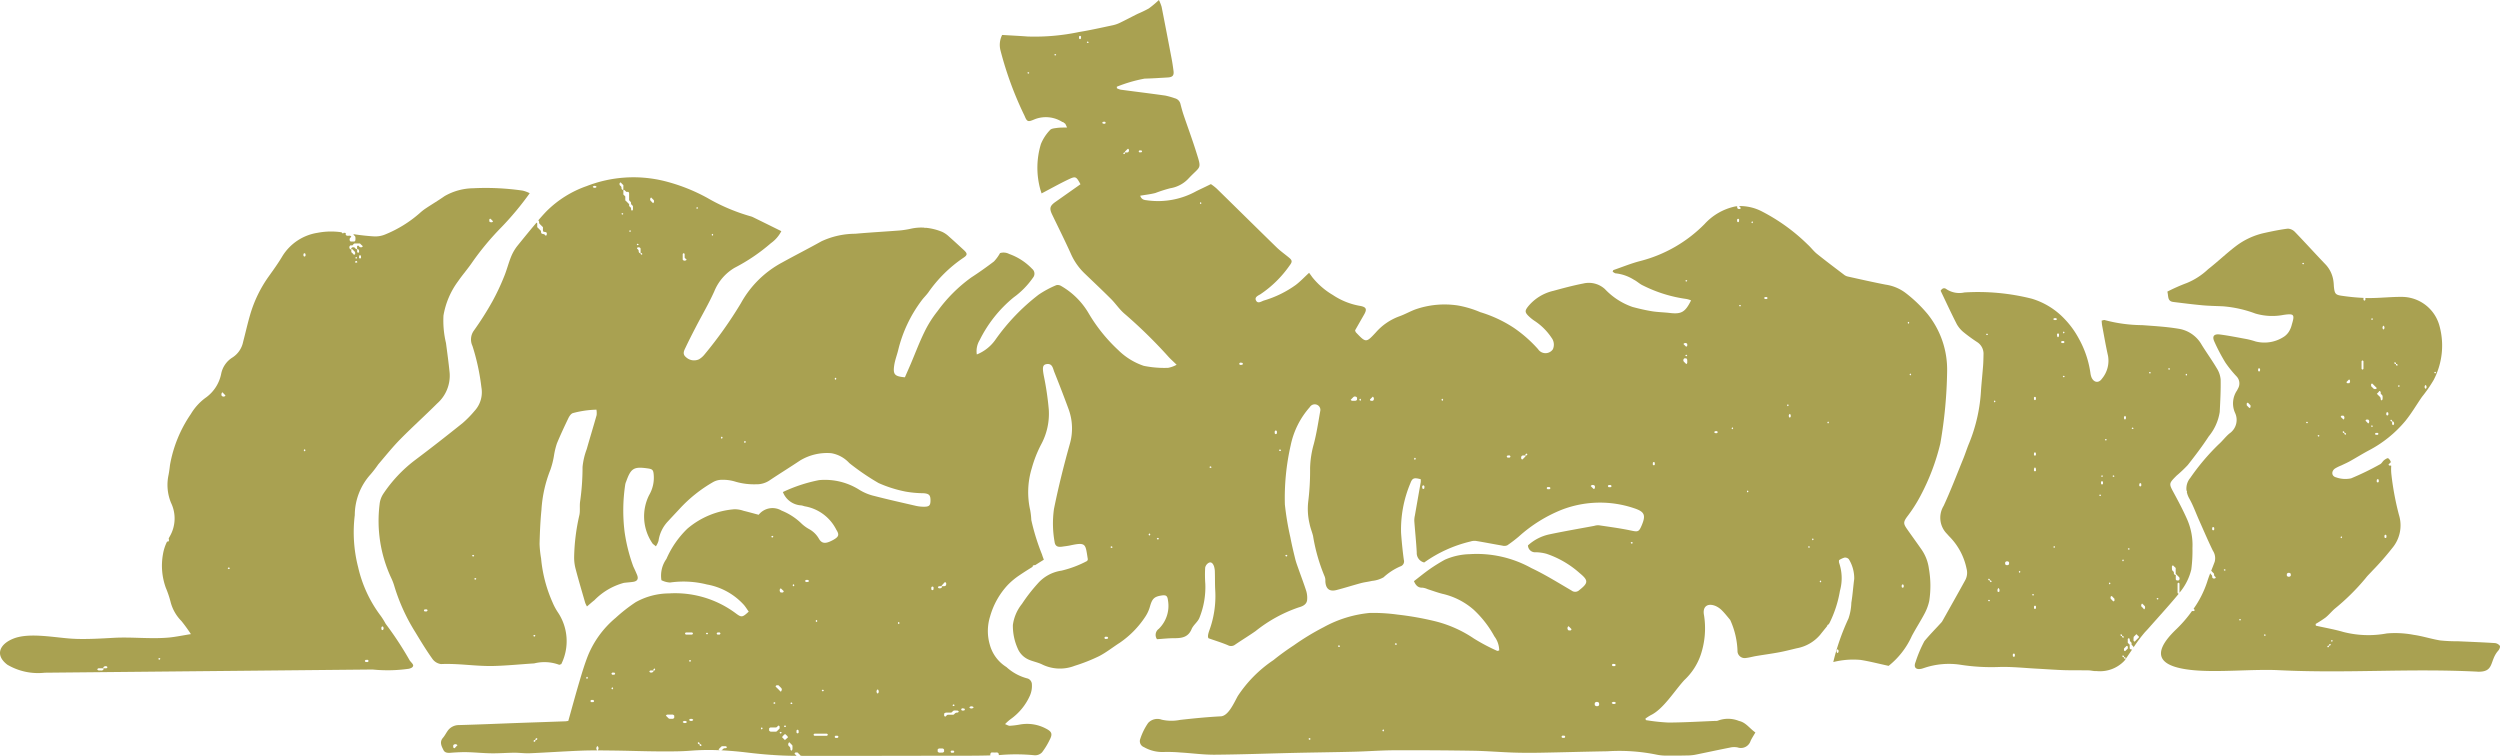 <svg xmlns="http://www.w3.org/2000/svg" width="173.574" height="52.489" viewBox="0 0 173.574 52.489"><g id="Group_182" data-name="Group 182" transform="translate(-966.714 -849.74)"><path id="Path_449" data-name="Path 449" d="M5.616,89.823C4.381,89.786,2.5,89.345,1.33,89.8c-.955.373-1.338,1.13-.439,1.818a4.2,4.2,0,0,0,2.6.556l1-.01,12.433-.121,6.217-.061,3.109-.03a10.436,10.436,0,0,0,2.525-.053c.108-.03.259-.074.291-.2s-.206-.291-.268-.429a23.4,23.4,0,0,0-1.639-2.491,4.768,4.768,0,0,0-.339-.547,8.858,8.858,0,0,1-1.571-3.378,9.75,9.75,0,0,1-.235-3.623,4.241,4.241,0,0,1,1.108-2.84,8.255,8.255,0,0,0,.521-.68c.5-.584.979-1.186,1.516-1.733.839-.853,1.732-1.653,2.578-2.5a2.567,2.567,0,0,0,.864-2.116c-.068-.694-.163-1.384-.254-2.075a6.7,6.7,0,0,1-.175-1.909,5.557,5.557,0,0,1,1.022-2.393c.315-.456.685-.874.994-1.333a19.177,19.177,0,0,1,1.986-2.385,20.709,20.709,0,0,0,1.986-2.384,2.209,2.209,0,0,0-.494-.182,17.825,17.825,0,0,0-3.425-.163,4.1,4.1,0,0,0-1.991.546c-.426.3-.871.561-1.3.847a3.476,3.476,0,0,0-.421.33,8.446,8.446,0,0,1-2.359,1.467,1.8,1.8,0,0,1-.785.154c-.487-.027-.975-.083-1.458-.155h0a.09.09,0,0,0,.019.058c.04.049.106.08.111.152a1.109,1.109,0,0,1,0,.2.124.124,0,0,1-.075.1c-.065,0-.132,0-.2,0a.1.1,0,0,1-.109-.055.21.21,0,0,1-.013-.126A.144.144,0,0,1,24.681,62c.03-.033.062-.062.093-.093a.223.223,0,0,0-.035-.046.151.151,0,0,0-.121-.028.981.981,0,0,1-.132,0,.136.136,0,0,1-.1-.068v-.12l-.133-.019v0a.252.252,0,0,1-.044.044c-.01.007-.028,0-.044,0l-.072-.075a4.917,4.917,0,0,0-1.652.035A3.5,3.5,0,0,0,20,63.235c-.29.491-.626.957-.958,1.421a8.831,8.831,0,0,0-1.3,2.689c-.179.615-.318,1.242-.481,1.862a1.677,1.677,0,0,1-.737,1.08,1.726,1.726,0,0,0-.79,1.157,2.676,2.676,0,0,1-1.02,1.6,3.792,3.792,0,0,0-1.078,1.165,9.007,9.007,0,0,0-1.452,3.546c-.027.231-.056.461-.1.689a3.27,3.27,0,0,0,.176,1.943,2.489,2.489,0,0,1-.09,2.323c-.028.049-.055.1-.081.152a.087.087,0,0,1,.015.086.094.094,0,0,1-.046.121.066.066,0,0,1-.05,0c-.009,0-.01-.012-.018-.016a3.1,3.1,0,0,0-.294.9,4.5,4.5,0,0,0,.2,2.328,6.964,6.964,0,0,1,.34,1.018,2.9,2.9,0,0,0,.741,1.285,10.968,10.968,0,0,1,.66.91c-.6.095-1.084.2-1.577.243-1.267.106-2.535-.056-3.805.016-.874.049-1.753.1-2.628.072m1.945,2.116a.163.163,0,0,1-.173.078c-.046,0-.092,0-.138,0A.16.16,0,0,1,7.185,92a.245.245,0,0,1-.049-.047.117.117,0,0,1,.08-.086h.207c.167,0,.173,0,.138.07m.206-.07a.21.21,0,0,1-.068,0c-.163,0-.164,0-.135-.067a.144.144,0,0,1,.044-.05.207.207,0,0,1,.186-.016l.049.049a.112.112,0,0,1-.077.084m19.151-2.9c.013-.007.033,0,.049,0a.175.175,0,0,1,0,.243.07.07,0,0,1-.049,0,.09.09,0,0,1-.05-.12.1.1,0,0,1,.047-.121m-1.139,2.315a.189.189,0,0,1,.071,0,.088.088,0,0,1,.118.05.062.062,0,0,1,0,.049.1.1,0,0,1-.121.047c-.022,0-.049.006-.07,0a.123.123,0,0,1-.05-.049c-.018-.033,0-.07.055-.095M34.4,60.661a.044.044,0,0,1,.043,0c.047.043.092.089.136.135a.518.518,0,0,1,.035.044.26.26,0,0,1-.046.044c-.067.043-.21,0-.214-.055,0-.043,0-.084,0-.127a.26.26,0,0,1,.046-.044M25.179,63.7h-.133a.084.084,0,0,1,.044-.109.058.058,0,0,1,.044,0,.083.083,0,0,1,.044.109m-.109-.355a.3.3,0,0,1,.043-.044q.067.044.044.089l-.044.044c-.044-.03-.061-.061-.043-.089m.188-.322a.1.1,0,0,1-.077-.068.175.175,0,0,1,0-.062c0-.148,0-.149.062-.123a.115.115,0,0,1,.044.04.187.187,0,0,1,.015.17c-.015.015-.028.03-.043.043m.142.389a.058.058,0,0,1-.044,0,.092.092,0,0,1-.044-.111c.006-.019,0-.044,0-.064a.107.107,0,0,1,.044-.044c.03-.016.062,0,.086.049.009.018,0,.043,0,.064a.083.083,0,0,1-.046.109m-.728-.867a.094.094,0,0,1,.114-.043.1.1,0,0,0,.112-.047c.038-.049.083-.1.16-.084.109,0,.217,0,.324,0a1.793,1.793,0,0,0,.142.139c.05.038.059.062.018.095a.137.137,0,0,1-.12.028.185.185,0,0,1-.058-.016.174.174,0,0,1-.047-.046c-.033-.044-.064-.064-.093-.047a.093.093,0,0,0-.046.112.765.765,0,0,1,0,.13c-.065,0-.065,0-.148-.081-.04-.064-.1-.052-.163-.05a.133.133,0,0,0-.049.027.085.085,0,0,0-.04.105.1.1,0,0,1,.115.046,1.541,1.541,0,0,0,.138.14l.013.061a.121.121,0,0,1-.033.12c-.033.033-.058.021-.095-.027a1.337,1.337,0,0,0-.139-.136v-.2a.083.083,0,0,1-.111-.046.2.2,0,0,1-.021-.056.148.148,0,0,1,.024-.121M21.531,76.805c-.049-.033-.067-.067-.047-.1a.294.294,0,0,1,.047-.049q.073.049.049.1l-.049.049M21.5,63.057a.058.058,0,0,1,.044,0,.082.082,0,0,1,.046.108.088.088,0,0,1-.043.111.146.146,0,0,1-.046,0,.084.084,0,0,1-.044-.109.085.085,0,0,1,.043-.111M16.242,84.874c.03-.019.064,0,.1.049l-.049.049q-.049.024-.1-.049a.314.314,0,0,1,.05-.049m-.488-12.05a.279.279,0,0,1,.021-.062c.033-.065.059-.062.1-.007a1.42,1.42,0,0,0,.148.151c0,.016,0,.033,0,.05a.181.181,0,0,1-.243,0,.179.179,0,0,1-.024-.13m-4.339,18.34c.031-.019.065,0,.1.047l-.049.049q-.049.024-.1-.049a.3.3,0,0,1,.049-.047" transform="translate(966.332 804.272)" fill="#a9a151"></path><path id="Path_450" data-name="Path 450" d="M123.768,91.181c1.256.061.839-.75,1.492-1.473.072-.08.138-.259.1-.321a.5.5,0,0,0-.34-.191c-.856-.055-1.714-.087-2.572-.126a11,11,0,0,1-1.232-.058c-.615-.1-1.216-.3-1.832-.387a6.853,6.853,0,0,0-1.866-.1,7,7,0,0,1-3.023-.1c-.626-.183-1.272-.294-1.909-.436l-.018-.121a7.712,7.712,0,0,0,.694-.448c.22-.177.4-.4.615-.593a15.385,15.385,0,0,0,2.168-2.143c.139-.185.314-.342.469-.516a19.437,19.437,0,0,0,1.377-1.571,2.446,2.446,0,0,0,.46-2.312,19.7,19.7,0,0,1-.526-2.84,3.537,3.537,0,0,1-.007-.561.235.235,0,0,0-.117-.01c-.047-.019-.069-.047-.068-.083l.16-.157a.5.5,0,0,0-.186-.269c-.052-.033-.213.074-.3.145s-.152.211-.256.266a19.272,19.272,0,0,1-2.02.983,1.912,1.912,0,0,1-1.043-.07c-.316-.078-.346-.417-.077-.611a2.874,2.874,0,0,1,.433-.213c.209-.1.421-.194.624-.306.42-.235.83-.491,1.254-.719a8.323,8.323,0,0,0,2.576-2.065c.426-.522.768-1.114,1.152-1.67a9.4,9.4,0,0,0,.819-1.185,5.147,5.147,0,0,0,.411-3.7,2.717,2.717,0,0,0-2.564-2.06c-.8-.012-1.608.089-2.412.081l-.179-.006v.127c-.025.047-.056.067-.086.053a.344.344,0,0,1-.047-.046v-.139a15.149,15.149,0,0,1-1.55-.154c-.4-.059-.451-.164-.5-.581-.013-.124-.012-.251-.03-.374a2.087,2.087,0,0,0-.541-1.2c-.719-.747-1.412-1.519-2.133-2.264a.728.728,0,0,0-.5-.235c-.547.067-1.091.182-1.631.3a5.061,5.061,0,0,0-1.967.908c-.668.507-1.275,1.094-1.937,1.609a4.808,4.808,0,0,1-1.472.955,12.609,12.609,0,0,0-1.356.6c.086.318-.01.664.407.717.671.083,1.343.169,2.017.231.476.044.957.05,1.436.072a8.228,8.228,0,0,1,2.245.5,4.144,4.144,0,0,0,1.967.095c.714-.1.788-.044.572.663a1.654,1.654,0,0,1-.148.4,1.184,1.184,0,0,1-.371.432,2.47,2.47,0,0,1-2,.351,5.263,5.263,0,0,0-.621-.166c-.615-.112-1.23-.237-1.85-.318-.42-.055-.561.123-.392.492a12.928,12.928,0,0,0,.772,1.466,8.046,8.046,0,0,0,.773.954.707.707,0,0,1,.095.846c-.025.047-.047.1-.075.142a1.6,1.6,0,0,0-.13,1.535,1.14,1.14,0,0,1-.383,1.435c-.274.226-.487.525-.756.76a15.5,15.5,0,0,0-1.968,2.329,1.15,1.15,0,0,0-.26.877c.03.025.044.05.03.074l-.012.012a1.6,1.6,0,0,0,.186.487c.26.464.441.973.658,1.463.319.716.626,1.438.969,2.141a.94.94,0,0,1,.126.763c-.077.214-.163.424-.245.636.013,0,.03.012.047.035.038.052.092.089.133.139s.006.121.043.173c.025.033.062.059.089.092.007.009,0,.03,0,.043-.016.016-.033.03-.047.044h-.129a.313.313,0,0,1-.044-.044.089.089,0,0,1-.022-.053.184.184,0,0,0-.065-.167.161.161,0,0,1-.064-.114c-.08.2-.155.407-.219.615a6.993,6.993,0,0,1-.942,1.866c.081.08.084.086.067.115a.087.087,0,0,1-.111.041.086.086,0,0,1-.067,0,8.851,8.851,0,0,1-1.078,1.254c-1.943,1.849-1.074,2.644,1.179,2.856,1.772.166,4.145-.087,5.923,0,4.78.234,8.983-.138,13.763.1m-6.42-9.45c.024-.047.056-.067.086-.05a.1.1,0,0,1,.044.046.181.181,0,0,1,0,.064.085.085,0,0,1-.041.109.062.062,0,0,1-.046,0,.082.082,0,0,1-.046-.108c0-.021-.006-.047,0-.064m-.531-3.857c.022-.047.056-.065.086-.049a.107.107,0,0,1,.044.044.183.183,0,0,1,0,.064.088.088,0,0,1-.043.111.058.058,0,0,1-.044,0,.085.085,0,0,1-.047-.109c.006-.019-.006-.046,0-.064m-2.461,3.918c.044.03.061.061.043.089a.3.3,0,0,1-.043.044q-.067-.044-.044-.089l.044-.044m6.537-11.413.044.044c-.03.046-.061.061-.089.046s-.03-.031-.044-.046q.044-.067.089-.044m-.753,1.01a.142.142,0,0,1,.065-.1c.038,0,.078.1.068.164a.154.154,0,0,1-.068.1.325.325,0,0,1-.044-.046.3.3,0,0,1-.022-.055.459.459,0,0,1,0-.064m-3.657,2.825a.25.25,0,0,1-.043-.046c-.018-.028,0-.058.043-.087l.044.044q.022.044-.044.089m.441.488a.089.089,0,0,1-.111.044c-.021-.006-.044,0-.064,0a.1.1,0,0,1-.044-.044c-.016-.03,0-.062.049-.086.018-.009.043,0,.064,0a.083.083,0,0,1,.109.046.058.058,0,0,1,0,.044m1.4-3.39c.028-.019.059,0,.089.043l-.044.043c-.03.016-.059,0-.089-.043a.243.243,0,0,1,.044-.043m-.213-1.591a.1.1,0,0,1,.035.105h.059a.108.108,0,0,1,.062.078l-.043.041a.1.1,0,0,1-.077-.062.15.15,0,0,1,0-.058.2.2,0,0,1-.059,0,.129.129,0,0,1-.044-.037.152.152,0,0,1-.018-.041c.028-.047.053-.052.086-.025m-.169,4.094a.127.127,0,0,1,.044.04.187.187,0,0,1,.015.17l-.043.044a.1.1,0,0,1-.077-.07.174.174,0,0,1,0-.062c0-.146,0-.148.062-.123m-.1-.105a.1.1,0,0,1,.035.105.2.2,0,0,1-.059,0,.113.113,0,0,1-.043-.037.125.125,0,0,1-.019-.04c.028-.049.053-.053.086-.027m-.321-.535a.114.114,0,0,1,.046,0,.083.083,0,0,1,.044.109.084.084,0,0,1-.043.109.058.058,0,0,1-.044,0,.081.081,0,0,1-.046-.108.088.088,0,0,1,.043-.111m-.287-5.963c.031-.059.061-.059.09,0a.173.173,0,0,1,.021.12.15.15,0,0,1-.065.1.147.147,0,0,1-.067-.1.182.182,0,0,1,.021-.12m-.281,4.533c.038-.049.062-.061.1-.022a.14.14,0,0,1,.033.12.083.083,0,0,0,.015.059c.04.05.106.083.114.152a1.109,1.109,0,0,1,0,.2.118.118,0,0,1-.07.1.2.2,0,0,1-.046-.047.153.153,0,0,1-.016-.059.2.2,0,0,0-.083-.172c-.059-.058-.121-.121-.183-.183a1.571,1.571,0,0,0,.139-.142m-.494-5.088c.028-.018.059,0,.089.044l-.044.044q-.044.022-.089-.044a.624.624,0,0,1,.044-.044m-.044,4.568a.307.307,0,0,1,.043-.044.088.088,0,0,1,.044,0c.1.1.209.207.312.311a.141.141,0,0,1-.1.067.169.169,0,0,1-.163-.065c-.027-.033-.061-.061-.09-.09s-.028-.031-.043-.044Zm-.376,2.5a.107.107,0,0,1,.044-.044.181.181,0,0,1,.064,0,.093.093,0,0,1,.111.041.149.149,0,0,1,.024.117.258.258,0,0,1-.016.058c-.03.058-.055.056-.092.01s-.09-.09-.133-.138a.044.044,0,0,1,0-.043m-.288-4.094c.024-.046.055-.068.086-.053a.176.176,0,0,1,.046.047v.524c-.024.044-.055.067-.086.052a.193.193,0,0,1-.046-.046Zm-1.043,1.433c.059-.059.118-.118.179-.176.016.016.034.031.046.046.044.067.01.213-.049.217a1.222,1.222,0,0,1-.127,0,.26.26,0,0,1-.046-.044c-.007-.01,0-.03,0-.044m-.034,3.623-.041.043a.1.1,0,0,1-.078-.062.157.157,0,0,1,0-.059.188.188,0,0,1-.058,0,.1.1,0,0,1-.044-.036.206.206,0,0,1-.018-.041c.028-.047.053-.053.084-.025a.089.089,0,0,1,.035.1h.061a.112.112,0,0,1,.061.078m-.361-1.235a.092.092,0,0,1,.111-.04.088.088,0,0,1,.109.046.175.175,0,0,1,0,.175.269.269,0,0,1-.046.046,1.461,1.461,0,0,0-.136-.135c-.043-.035-.058-.061-.037-.092m-1.532,1.312.044.044c-.03.044-.061.061-.089.044a.315.315,0,0,1-.044-.044q.044-.067.089-.044m-7.312,6.6a.052.052,0,0,1-.044,0,.08.08,0,0,1-.046-.108.083.083,0,0,1,.043-.109c.012-.007.03,0,.044,0a.084.084,0,0,1,.046.109.086.086,0,0,1-.043.109m.753,2.8a.26.26,0,0,1-.046-.044c.03-.043.059-.058.089-.043l.044.043c-.03.044-.061.062-.087.044m1.108,3.458q-.044.022-.089-.044a.244.244,0,0,1,.044-.043c.028-.018.059,0,.087.043l-.043.044m.708-14.8a.216.216,0,0,1-.046.044.048.048,0,0,1-.043,0c-.047-.043-.092-.089-.136-.135-.015-.015-.028-.031-.041-.046v-.127c.015-.015.03-.031.046-.046l.044,0,.176.18Zm.623-2.485a.059.059,0,0,1-.044,0,.081.081,0,0,1-.046-.109.087.087,0,0,1,.041-.111.118.118,0,0,1,.046,0,.157.157,0,0,1,0,.219m.374,18.374-.044-.044q-.022-.044.044-.089a.325.325,0,0,1,.044.046c.018.027,0,.058-.044.087m1.75-4.142a.257.257,0,0,1-.056.021.164.164,0,0,1-.12-.022.09.09,0,0,1-.044-.112.086.086,0,0,1,.046-.111.17.17,0,0,1,.176,0,.086.086,0,0,1,.044.111.085.085,0,0,1-.046.111m.889-21.675a.249.249,0,0,1-.046-.043q.044-.067.089-.044l.044.044c-.03.043-.059.061-.087.043m.266,11.036a.252.252,0,0,1-.046-.043q.044-.067.089-.044l.044.044c-.03.044-.061.061-.087.043m1.655,15.41a.1.1,0,0,1-.105.037v.059a.1.1,0,0,1-.078.061.548.548,0,0,1-.041-.041.092.092,0,0,1,.062-.077c.015-.009.038,0,.058,0a.2.2,0,0,1,0-.059.128.128,0,0,1,.035-.044.206.206,0,0,1,.041-.018c.049.028.053.053.027.084m.139-.274-.044.044c-.044-.03-.061-.061-.043-.089a.3.3,0,0,1,.043-.044q.067.044.044.089" transform="translate(1014.918 805.193)" fill="#a9a151"></path><path id="Path_451" data-name="Path 451" d="M29.241,64.988l.04.064a.141.141,0,0,1,.009.062c0,.022,0,.044,0,.067a1.237,1.237,0,0,0,.133.145c.031.031.061.065.095.093a.114.114,0,0,1,.04.117,1,1,0,0,0,0,.133c0,.089.025.114.117.121.124.012.163.05.149.155a.216.216,0,0,1-.016.061c-.03.061-.062.062-.093.007-.068-.065-.068-.064-.226-.093a.135.135,0,0,1-.064-.106.185.185,0,0,0-.077-.167l-.189-.188v-.266c-.015-.016-.031-.033-.047-.049-.447.521-.877,1.056-1.309,1.587a3.131,3.131,0,0,0-.458.779c-.188.463-.306.954-.5,1.415a15.622,15.622,0,0,1-.8,1.692,21.415,21.415,0,0,1-1.287,2.028,1.052,1.052,0,0,0-.095,1.063,15.233,15.233,0,0,1,.621,2.877,1.912,1.912,0,0,1-.482,1.64,7.383,7.383,0,0,1-.825.84c-1.087.87-2.183,1.73-3.3,2.567a9.685,9.685,0,0,0-2.2,2.334,1.609,1.609,0,0,0-.263.747,9.393,9.393,0,0,0,.787,5.059,3.939,3.939,0,0,1,.25.651,13.2,13.2,0,0,0,1.448,3.163c.377.624.757,1.25,1.18,1.843a.871.871,0,0,0,.6.365c1.217-.055,2.422.161,3.634.133.945-.022,1.89-.121,2.835-.179a2.925,2.925,0,0,1,1.729.093c.021.012.065-.018.152-.044a3.592,3.592,0,0,0-.256-3.626,4.042,4.042,0,0,1-.351-.663,9.628,9.628,0,0,1-.794-3.048,7.138,7.138,0,0,1-.106-1.012c.019-.785.053-1.571.13-2.351a8.985,8.985,0,0,1,.629-2.813,5.847,5.847,0,0,0,.253-1.035,5.176,5.176,0,0,1,.194-.779c.248-.595.521-1.18.8-1.76.067-.136.185-.309.312-.342a6.906,6.906,0,0,1,1.631-.237,1.471,1.471,0,0,1,.013.376c-.223.791-.464,1.575-.688,2.366a4.8,4.8,0,0,0-.29,1.241,16.924,16.924,0,0,1-.17,2.4c-.046.316.019.652-.055.958a14.059,14.059,0,0,0-.358,2.863,3.012,3.012,0,0,0,.1.844c.207.794.442,1.581.67,2.371a1.938,1.938,0,0,0,.12.244c.222-.186.361-.317.512-.43a4.506,4.506,0,0,1,2.051-1.208c.213-.028.427-.038.639-.07.3-.043.389-.211.274-.49-.083-.2-.17-.392-.262-.584a11.84,11.84,0,0,1-.6-2.383,12.041,12.041,0,0,1,.037-3.261.9.9,0,0,1,.074-.256c.324-.911.526-1.037,1.464-.907.368.05.42.106.447.472a2.38,2.38,0,0,1-.324,1.392,3.308,3.308,0,0,0,.22,3.322c.035.071.126.115.253.229a1.465,1.465,0,0,0,.182-.379,2.47,2.47,0,0,1,.67-1.372c.254-.277.513-.55.769-.825a9.748,9.748,0,0,1,2.377-1.9A1.267,1.267,0,0,1,42.016,83a2.858,2.858,0,0,1,.9.129,4.58,4.58,0,0,0,1.426.183,1.61,1.61,0,0,0,1-.306c.686-.456,1.386-.89,2.071-1.347a3.614,3.614,0,0,1,2.161-.506,2.2,2.2,0,0,1,1.25.682c.071.055.138.114.211.166a16.381,16.381,0,0,0,1.825,1.225,8.706,8.706,0,0,0,1.884.595,7.484,7.484,0,0,0,1.226.111c.4.027.5.135.494.526-.007.346-.1.424-.531.411a2.62,2.62,0,0,1-.479-.059c-.958-.222-1.92-.435-2.872-.683a3.462,3.462,0,0,1-1.04-.421,4.472,4.472,0,0,0-2.816-.683,10.653,10.653,0,0,0-2.51.827,1.447,1.447,0,0,0,1.256.926c.105.006.207.061.314.074a3.02,3.02,0,0,1,2.144,1.627c.217.336.161.482-.2.685a2.5,2.5,0,0,1-.29.142c-.337.135-.555.089-.731-.226a1.743,1.743,0,0,0-.683-.66A2.574,2.574,0,0,1,47.469,86a4.253,4.253,0,0,0-1.347-.862,1.224,1.224,0,0,0-1.588.291c-.333-.089-.692-.189-1.054-.278a1.89,1.89,0,0,0-.629-.106,5.715,5.715,0,0,0-3.268,1.35,6.551,6.551,0,0,0-1.454,2.1,1.992,1.992,0,0,0-.346,1.477,1.516,1.516,0,0,0,.6.16,6.612,6.612,0,0,1,2.557.136,4.525,4.525,0,0,1,2.582,1.433c.118.145.219.306.321.451-.426.4-.5.411-.856.151a7.043,7.043,0,0,0-4.678-1.415,4.815,4.815,0,0,0-2.313.609,11.187,11.187,0,0,0-1.393,1.09,6.739,6.739,0,0,0-1.918,2.612c-.228.578-.41,1.177-.586,1.775-.268.9-.513,1.81-.781,2.764a1.41,1.41,0,0,1-.2.03c-1.09.04-2.18.075-3.27.114-1.375.05-2.751.111-4.128.148a.949.949,0,0,0-.806.439c-.1.146-.183.312-.3.445-.262.3-.087.6.037.852s.423.191.674.173c.333-.021.668-.037,1-.027.552.016,1.1.071,1.656.078.535.007,1.071-.037,1.608-.04.358,0,.717.052,1.074.035,1.195-.05,2.39-.136,3.586-.18.364-.013.728-.018,1.09-.016-.016,0-.033-.016-.049-.05s-.016-.04-.024-.061a.206.206,0,0,1,.024-.132c.034-.067.065-.067.1,0a.2.2,0,0,1,.022.132.235.235,0,0,1-.024.061c-.016.034-.033.05-.049.05.387,0,.773.006,1.161.01,1.038.013,2.076.052,3.115.058.734,0,1.47.01,2.2-.049a16.073,16.073,0,0,1,2.014-.03.173.173,0,0,1-.08-.064l.049-.049c.169-.169.169-.17.213-.17.071,0,.14,0,.211,0a.144.144,0,0,1,.111.072.139.139,0,0,1-.111.071.2.2,0,0,0-.182.075.167.167,0,0,1-.1.068c.6.03,1.192.083,1.785.154.575.07,1.152.127,1.727.167l.012-.012a.086.086,0,0,1,.031.015c.515.035,1.031.058,1.548.059h.126c-.03-.031-.056-.059-.087-.089-.052-.033-.067-.067-.04-.1a.372.372,0,0,1,.05-.044h.139c.067.065.133.13.2.2a.067.067,0,0,1,.016.034q5.067.007,10.134-.009c1.015,0,2.031.01,3.045-.021a.2.2,0,0,1-.007-.095.149.149,0,0,1,.027-.061.307.307,0,0,1,.05-.047c.118,0,.237.006.355,0a.142.142,0,0,1,.152.177v.007a13.218,13.218,0,0,1,2.491.01.658.658,0,0,0,.512-.2,4.936,4.936,0,0,0,.525-.856c.223-.42.167-.583-.259-.8a2.787,2.787,0,0,0-1.822-.274,5.486,5.486,0,0,1-.692.083c-.086,0-.175-.061-.318-.115a3,3,0,0,1,.4-.355,3.992,3.992,0,0,0,1.333-1.639,1.68,1.68,0,0,0,.126-.83.448.448,0,0,0-.272-.339A3.439,3.439,0,0,1,61.735,96a2.639,2.639,0,0,1-1.152-1.548,3.392,3.392,0,0,1,.021-1.971,5.307,5.307,0,0,1,1.214-2.168,4.955,4.955,0,0,1,.818-.682c.308-.209.621-.407.936-.6A.135.135,0,0,1,63.546,89a.157.157,0,0,1,.111-.072.546.546,0,0,1,.07,0h0q.3-.189.606-.38c-.053-.151-.095-.25-.123-.353a15.309,15.309,0,0,1-.747-2.4,5.108,5.108,0,0,0-.078-.692,5.666,5.666,0,0,1,.112-2.908,8.312,8.312,0,0,1,.648-1.648,4.476,4.476,0,0,0,.531-2.434,20.348,20.348,0,0,0-.343-2.325c-.106-.569-.095-.776.191-.821.405-.062.438.3.535.547q.51,1.271.983,2.554a3.89,3.89,0,0,1,.087,2.474c-.413,1.476-.785,2.964-1.09,4.469a7.237,7.237,0,0,0,.038,2.282c.035.311.21.4.537.348.176-.027.355-.044.529-.081,1.157-.25,1.069-.1,1.245.958,0,.015-.012.033-.043.114a7.428,7.428,0,0,1-1.792.677,2.7,2.7,0,0,0-1.655.908,11.452,11.452,0,0,0-1.084,1.4,2.969,2.969,0,0,0-.63,1.461,3.833,3.833,0,0,0,.328,1.618,1.455,1.455,0,0,0,.765.787c.309.136.654.194.954.345a2.812,2.812,0,0,0,2.242.087,12.077,12.077,0,0,0,1.685-.664c.507-.259.96-.624,1.442-.933a6.515,6.515,0,0,0,1.788-1.828,2.477,2.477,0,0,0,.324-.731c.149-.5.284-.646.785-.725.33-.05.417.016.457.348a2.232,2.232,0,0,1-.64,1.967.515.515,0,0,0-.124.719c.4-.025.79-.07,1.182-.07.522,0,.978-.05,1.22-.63.12-.288.433-.5.544-.787a5.685,5.685,0,0,0,.408-2.356,8.686,8.686,0,0,1-.009-1.127.5.5,0,0,1,.263-.342c.185-.08.294.095.349.247a1.412,1.412,0,0,1,.061.419c.013.429,0,.858.027,1.287a6.919,6.919,0,0,1-.407,2.737c-.08.226-.138.441-.062.556.521.183.944.312,1.349.484a.453.453,0,0,0,.494-.038c.472-.322.96-.618,1.427-.945a9.931,9.931,0,0,1,2.989-1.643c.231-.064.572-.182.59-.541a1.673,1.673,0,0,0-.058-.583c-.169-.528-.368-1.046-.552-1.568-.077-.219-.16-.438-.216-.663-.123-.5-.244-1.006-.34-1.514a19.6,19.6,0,0,1-.38-2.27,16.389,16.389,0,0,1,.4-4.1A5.741,5.741,0,0,1,82.8,77.954a.4.4,0,0,1,.46-.176.385.385,0,0,1,.26.472c-.132.756-.248,1.516-.441,2.257a6.711,6.711,0,0,0-.26,1.687,17.446,17.446,0,0,1-.132,2.344,4.479,4.479,0,0,0,.1,1.535c.056.278.167.546.237.822a12.438,12.438,0,0,0,.809,2.825.759.759,0,0,1,.046.315c.021.525.278.747.769.62.569-.146,1.128-.327,1.695-.479.254-.068.521-.095.776-.157a2.012,2.012,0,0,0,.8-.248,4.153,4.153,0,0,1,1.161-.756.365.365,0,0,0,.247-.46c-.084-.618-.146-1.241-.191-1.863a8.264,8.264,0,0,1,.643-3.444c.139-.379.262-.411.722-.287a1.554,1.554,0,0,1,0,.2c-.135.773-.272,1.547-.407,2.322a1.593,1.593,0,0,0-.04.371c.053.732.132,1.461.17,2.193a.674.674,0,0,0,.518.694,9.156,9.156,0,0,1,3.215-1.458.905.905,0,0,1,.37-.04c.615.1,1.226.222,1.841.327a.52.52,0,0,0,.342-.021,9.27,9.27,0,0,0,.809-.617,9.99,9.99,0,0,1,2.986-1.858,7.39,7.39,0,0,1,5.043-.089c.7.237.787.479.5,1.165-.2.479-.266.476-.772.368-.731-.155-1.476-.251-2.215-.362a.95.95,0,0,0-.316.043c-1.035.192-2.073.371-3.1.587a3.191,3.191,0,0,0-1.5.769.494.494,0,0,0,.553.475,3.03,3.03,0,0,1,.739.109,6.635,6.635,0,0,1,2.3,1.341c.626.513.6.685-.031,1.182a.406.406,0,0,1-.528.031c-.924-.54-1.837-1.111-2.8-1.566a7.792,7.792,0,0,0-4.283-.963,4.517,4.517,0,0,0-1.716.383,11.786,11.786,0,0,0-1.049.651c-.376.263-.731.556-1.1.84.124.287.281.467.6.453a1.19,1.19,0,0,1,.356.105c.34.108.677.234,1.023.321a4.968,4.968,0,0,1,2.164,1.1,7.293,7.293,0,0,1,1.44,1.853,1.663,1.663,0,0,1,.337.978c-.074.016-.115.041-.139.03a13.39,13.39,0,0,1-1.606-.849,8.429,8.429,0,0,0-2.786-1.228,20.737,20.737,0,0,0-2.529-.442,12.324,12.324,0,0,0-1.924-.115,8.208,8.208,0,0,0-3.208.991,17.3,17.3,0,0,0-2.06,1.251c-.491.322-.972.667-1.429,1.037a8.862,8.862,0,0,0-2.476,2.5c-.277.51-.658,1.377-1.176,1.4-.945.049-1.887.142-2.826.248a3.048,3.048,0,0,1-1.272-.015.876.876,0,0,0-.945.228,4.248,4.248,0,0,0-.544,1.1.443.443,0,0,0,.257.578,2.575,2.575,0,0,0,1.387.336,10.425,10.425,0,0,1,1.176.038c.785.047,1.569.157,2.353.151,1.844-.015,3.687-.084,5.53-.126,1.377-.031,2.754-.046,4.131-.081.912-.022,1.825-.093,2.738-.1q2.766-.011,5.533.033c.929.015,1.858.095,2.788.126.624.021,1.25.021,1.875.01,1.554-.028,3.109-.074,4.665-.1a12.94,12.94,0,0,1,3.418.235,3.3,3.3,0,0,0,.747.065c.5.006,1,0,1.5-.012a3.016,3.016,0,0,0,.526-.067c.772-.157,1.541-.325,2.313-.476a1.24,1.24,0,0,1,.531-.013.705.705,0,0,0,.905-.454c.089-.189.206-.365.333-.584-.4-.277-.661-.7-1.139-.8a2,2,0,0,0-1.461-.022.368.368,0,0,1-.158.019c-1.09.043-2.18.109-3.27.115a13.563,13.563,0,0,1-1.574-.169l-.034-.105a3.542,3.542,0,0,1,.373-.24c.881-.421,1.673-1.73,2.338-2.443a4.3,4.3,0,0,0,1.128-1.741,5.8,5.8,0,0,0,.231-2.751c-.124-.611.253-.881.825-.634a1.441,1.441,0,0,1,.43.309c.2.2.377.43.562.649a5.615,5.615,0,0,1,.509,2.218.5.5,0,0,0,.578.424c.247-.027.49-.1.735-.14.528-.089,1.059-.158,1.584-.257.4-.075.8-.179,1.2-.275a2.785,2.785,0,0,0,1.643-.942c.161-.206.327-.407.49-.611a.077.077,0,0,1,.046-.084h.019c.027-.034.055-.068.081-.1a7.934,7.934,0,0,0,.735-2.258,3.269,3.269,0,0,0-.061-1.949.5.5,0,0,1,0-.177,1.422,1.422,0,0,1,.376-.177.353.353,0,0,1,.3.109,2.532,2.532,0,0,1,.376,1.375c-.074.549-.108,1.1-.2,1.648a3.737,3.737,0,0,1-.2,1.1,15.933,15.933,0,0,0-1.054,3.02,5.691,5.691,0,0,1,1.9-.148c.63.1,1.25.263,1.943.413a5.586,5.586,0,0,0,1.611-2.075c.285-.537.618-1.047.9-1.585a3.416,3.416,0,0,0,.309-.849,6.887,6.887,0,0,0-.024-2.238,3.034,3.034,0,0,0-.549-1.384c-.317-.457-.645-.905-.963-1.359-.265-.38-.271-.492,0-.867a10.13,10.13,0,0,0,.921-1.436,15.386,15.386,0,0,0,1.384-3.646,31.648,31.648,0,0,0,.472-5.015,6.152,6.152,0,0,0-1.352-3.968,9.49,9.49,0,0,0-1.5-1.446,3.007,3.007,0,0,0-1.414-.6c-.877-.17-1.747-.368-2.618-.561a.634.634,0,0,1-.244-.106c-.64-.487-1.284-.969-1.911-1.473-.235-.189-.417-.444-.642-.646a13.079,13.079,0,0,0-3.156-2.286,3.319,3.319,0,0,0-1.614-.385l.021.021c.1.1.111.108.1.132a.1.1,0,0,1-.1.052.136.136,0,0,1-.112-.034c-.033-.033-.034-.035-.034-.158-.055.006-.109.01-.166.021a4,4,0,0,0-2.1,1.217,9.631,9.631,0,0,1-4.452,2.563c-.636.161-1.25.416-1.874.63-.022.007-.028.061-.055.118.072.038.146.111.22.112a2.953,2.953,0,0,1,1.256.442c.222.111.405.3.632.4a9.576,9.576,0,0,0,3,.933,1.7,1.7,0,0,1,.337.1c-.405.821-.673.969-1.479.874-.41-.049-.824-.053-1.229-.118-.457-.074-.91-.179-1.358-.3a4.768,4.768,0,0,1-1.914-1.239,1.655,1.655,0,0,0-1.5-.389c-.7.135-1.392.321-2.081.51A3.2,3.2,0,0,0,97.96,70.96c-.22.281-.243.393,0,.643a2.934,2.934,0,0,0,.5.4,4.144,4.144,0,0,1,1.123,1.136.789.789,0,0,1,.092.8.619.619,0,0,1-1.029-.01,9.207,9.207,0,0,0-1.686-1.483,8.935,8.935,0,0,0-2.323-1.084A7.169,7.169,0,0,0,93.1,70.9a6.158,6.158,0,0,0-2.968.269c-.385.143-.745.353-1.133.488a3.976,3.976,0,0,0-1.616,1.112c-.676.729-.686.726-1.386-.009a.509.509,0,0,1-.053-.138c.2-.348.41-.72.623-1.09s.16-.518-.243-.6A4.88,4.88,0,0,1,84.4,70.17a5.19,5.19,0,0,1-1.44-1.251c-.067-.1-.138-.191-.21-.29-.327.3-.606.6-.926.843a7.371,7.371,0,0,1-2.208,1.08c-.177.059-.408.235-.535.027-.163-.265.146-.371.3-.469a7.692,7.692,0,0,0,2.008-1.977c.211-.277.2-.368-.056-.577-.29-.237-.6-.457-.865-.719-1.383-1.347-2.755-2.706-4.137-4.057a3.308,3.308,0,0,0-.4-.309c-.4.2-.7.336-1,.484a5.484,5.484,0,0,1-3.368.649c-.2-.031-.43-.01-.54-.328.374-.065.722-.1,1.057-.189a10.156,10.156,0,0,1,1.018-.327,2.212,2.212,0,0,0,1.3-.7c.853-.9.905-.577.494-1.887-.263-.836-.569-1.658-.85-2.488-.086-.254-.155-.515-.222-.773a.527.527,0,0,0-.392-.4,5,5,0,0,0-.671-.189c-1.028-.145-2.057-.271-3.087-.408a1.23,1.23,0,0,1-.266-.1c0-.036,0-.071-.006-.105a10.041,10.041,0,0,1,1.93-.563c.535-.013,1.071-.049,1.606-.08.345-.021.448-.143.4-.476-.037-.282-.078-.566-.132-.847q-.339-1.79-.691-3.58a3.218,3.218,0,0,0-.188-.476,7.294,7.294,0,0,1-.7.586,7.9,7.9,0,0,1-.772.373c-.417.207-.827.427-1.247.629a2.223,2.223,0,0,1-.5.169c-.771.163-1.54.337-2.316.464a14.962,14.962,0,0,1-3.576.314c-.58-.044-1.162-.071-1.773-.109a1.535,1.535,0,0,0-.12,1.056A24.15,24.15,0,0,0,63,57.74c.173.43.248.42.705.226a2.129,2.129,0,0,1,1.926.2.174.174,0,0,1,.04-.006l.062.061.053.03c.059.034.08.135.164.288-.284.01-.492,0-.7.03-.17.024-.395.038-.487.148a3.066,3.066,0,0,0-.634.975,5.656,5.656,0,0,0-.061,3.067c.033.132.078.257.109.358.652-.342,1.256-.683,1.881-.979.487-.229.522-.2.819.343L65.148,63.7c-.4.28-.445.453-.235.892.433.9.884,1.8,1.294,2.708a4.259,4.259,0,0,0,.939,1.355c.618.595,1.244,1.183,1.85,1.788.316.316.568.7.9.994a33.7,33.7,0,0,1,3.067,2.995c.161.182.346.342.59.581a1.986,1.986,0,0,1-.59.214,7.136,7.136,0,0,1-1.692-.139A4.609,4.609,0,0,1,69.505,74a11.337,11.337,0,0,1-2.048-2.538,5.236,5.236,0,0,0-1.915-1.914.455.455,0,0,0-.34-.062,6.909,6.909,0,0,0-1.226.658,14.376,14.376,0,0,0-3.029,3.165,2.892,2.892,0,0,1-1.267.989,1.48,1.48,0,0,1,.2-1,8.964,8.964,0,0,1,2.352-2.958,5.676,5.676,0,0,0,1.347-1.371.432.432,0,0,0-.055-.612,4.1,4.1,0,0,0-1.6-1.037.822.822,0,0,0-.632-.059,2.819,2.819,0,0,1-.423.581c-.512.389-1.037.763-1.577,1.112A10.393,10.393,0,0,0,56.946,71.3a7.6,7.6,0,0,0-.91,1.452c-.353.72-.634,1.476-.949,2.215-.132.309-.271.617-.4.917-.7-.061-.834-.186-.745-.81.053-.386.206-.756.293-1.137a9.439,9.439,0,0,1,1.6-3.37c.143-.2.33-.373.476-.574a9.369,9.369,0,0,1,2.427-2.4c.3-.194.3-.3.053-.532-.342-.314-.68-.63-1.029-.935a1.823,1.823,0,0,0-.479-.336A3.957,3.957,0,0,0,56.11,65.5l-.028.028a.158.158,0,0,1-.031-.033,3.333,3.333,0,0,0-.924.067,6.039,6.039,0,0,1-.794.127c-1.034.081-2.071.136-3.1.229a5.6,5.6,0,0,0-2.338.522c-.905.506-1.831.975-2.738,1.477A7.073,7.073,0,0,0,43.3,70.741a28.759,28.759,0,0,1-2.511,3.541,1.437,1.437,0,0,1-.4.353.819.819,0,0,1-.9-.148c-.271-.222-.133-.456-.028-.676.228-.481.47-.955.716-1.429.427-.824.9-1.627,1.279-2.473a3.369,3.369,0,0,1,1.411-1.631,12.786,12.786,0,0,0,2.522-1.71,2.317,2.317,0,0,0,.719-.83c-.674-.334-1.31-.648-1.948-.961a.988.988,0,0,0-.2-.075,13.206,13.206,0,0,1-3-1.278,12.479,12.479,0,0,0-3.038-1.182,8.955,8.955,0,0,0-5.324.364,7.376,7.376,0,0,0-2.8,1.754c-.194.2-.382.416-.566.627m-7.7,27.1a.092.092,0,0,1-.121.049A.094.094,0,0,1,21.3,92.1a.062.062,0,0,1,0-.049.088.088,0,0,1,.12-.05.094.094,0,0,1,.121.046.177.177,0,0,1,0,.05m3.143-3.779a.366.366,0,0,1-.049-.047q.049-.073.1-.049l.049.049c-.033.049-.067.067-.1.047m.2,1.609c-.033.016-.065,0-.1-.047a.379.379,0,0,1,.049-.049c.031-.019.065,0,.1.049l-.049.047m4.1,3.95q-.049.024-.1-.049a.312.312,0,0,1,.05-.049c.03-.019.064,0,.1.049l-.049.049m-5.51,7.707c-.038.047-.067.064-.1.041a.1.1,0,0,1-.044-.123.1.1,0,0,1,.05-.12.194.194,0,0,1,.192,0,.324.324,0,0,1,.05.05,2.011,2.011,0,0,0-.148.149m5.675-.555a.1.1,0,0,1-.115.038v.067a.118.118,0,0,1-.086.067l-.047-.046a.11.11,0,0,1,.068-.086.189.189,0,0,1,.065,0,.228.228,0,0,1,0-.064.127.127,0,0,1,.04-.049.143.143,0,0,1,.046-.019c.052.03.058.058.028.093m3.517-4.252a.3.3,0,0,1-.049.049c-.049-.033-.067-.067-.047-.1a.3.3,0,0,1,.047-.05c.049.033.068.067.049.1m.436,1.612a.094.094,0,0,1-.121.046.089.089,0,0,1-.12-.05.057.057,0,0,1,0-.049.372.372,0,0,1,.049-.047h.142c.016.018.033.034.05.05a.142.142,0,0,1,0,.05m1.27-.831c-.049-.033-.067-.067-.047-.1a.294.294,0,0,1,.047-.049q.073.049.049.1l-.049.049m.192-1.071a.1.1,0,0,1-.121.047.09.09,0,0,1-.12-.052.053.053,0,0,1,0-.047.247.247,0,0,1,.049-.047h.142l.05.049a.136.136,0,0,1,0,.05m2.659-.179a.132.132,0,0,1-.044.05.207.207,0,0,1-.186.016l-.049-.047a.105.105,0,0,1,.077-.084.167.167,0,0,1,.067,0c.163,0,.164,0,.136.067m.115-.106a.1.1,0,0,1-.114.04.19.19,0,0,1,0-.065.123.123,0,0,1,.038-.049A.252.252,0,0,1,37.3,96.1c.053.031.058.058.028.093m1.242,3.4c-.046,0-.095,0-.142,0-.118,0-.118,0-.186-.068l-.151-.151c.072-.074.072-.074.183-.072.071,0,.143,0,.214,0a.218.218,0,0,1,.133.022.27.27,0,0,1,.052.049c0,.047,0,.095,0,.142a.151.151,0,0,1-.106.08m.862-5.947a.323.323,0,0,1,.05-.05h.43c.052.031.074.065.055.1a.273.273,0,0,1-.052.049h-.43c-.052-.03-.072-.064-.053-.1m.414,1.926-.049.049q-.049.024-.1-.049a.305.305,0,0,1,.049-.049c.031-.019.065,0,.1.049m-.4,4.314a.286.286,0,0,1-.071,0,.157.157,0,0,1-.111-.072.152.152,0,0,1,.111-.072.568.568,0,0,1,.071,0,.164.164,0,0,1,.111.074.157.157,0,0,1-.111.072m.439-.146a.569.569,0,0,1-.071,0,.162.162,0,0,1-.111-.072.153.153,0,0,1,.111-.072.284.284,0,0,1,.071,0,.153.153,0,0,1,.111.072.157.157,0,0,1-.111.072m.589,1.724a.1.1,0,0,1-.04-.115H40.37a.118.118,0,0,1-.067-.086c.015-.016.03-.031.046-.047a.107.107,0,0,1,.084.07c.009.018,0,.043,0,.064a.237.237,0,0,1,.065,0,.127.127,0,0,1,.049.04.143.143,0,0,1,.019.046c-.031.052-.058.058-.093.028m.448-7.747a.366.366,0,0,1-.049-.047q.049-.073.1-.049l.049.049c-.033.049-.067.067-.1.047m.948-.021a.1.1,0,0,1-.121.047c-.022-.006-.05.006-.07,0a.1.1,0,0,1-.05-.049c-.018-.033,0-.068.055-.095a.181.181,0,0,1,.07,0,.09.09,0,0,1,.12.052.062.062,0,0,1,0,.049m4.465,6.361c.03-.019.064,0,.1.049l-.049.049q-.049.024-.1-.049a.314.314,0,0,1,.05-.049m-.318-9.483a.508.508,0,0,1,.049-.049c.05.049.1.1.151.146s.064.068.04.1a.1.1,0,0,1-.123.043.094.094,0,0,1-.12-.05.2.2,0,0,1,0-.192M45.7,98.5l-.049.049q-.049.024-.1-.049a.3.3,0,0,1,.049-.049c.031-.019.065,0,.1.049m-.244-11.6c.031-.019.065,0,.1.049L45.506,87c-.033.016-.065,0-.1-.047a.381.381,0,0,1,.049-.049m-.66,13.383a.366.366,0,0,1-.047.049c-.049-.033-.067-.067-.047-.1a.365.365,0,0,1,.047-.049c.049.033.067.067.047.1m.859.2c-.072,0-.143,0-.214,0a.185.185,0,0,1-.132-.028.315.315,0,0,1-.049-.05v-.143a.141.141,0,0,1,.112-.071c.095,0,.191,0,.285,0,.114,0,.118,0,.183-.071.04-.046.07-.068.1-.05a.1.1,0,0,1,.049.123.379.379,0,0,0,0,.071c-.05.052-.1.1-.152.152-.067.068-.067.068-.185.068m.435.121q-.049.024-.1-.049a.3.3,0,0,1,.049-.047c.031-.019.065,0,.1.047l-.049.049m.047-3.016a.3.3,0,0,1-.019.062c-.033.064-.061.061-.1.009a1.548,1.548,0,0,0-.146-.149,1.249,1.249,0,0,0-.1-.1c-.047-.035-.068-.068-.046-.1a.37.37,0,0,1,.049-.047h.139c.067.065.135.129.2.2a.143.143,0,0,1,.025.129m.324,3.376-.1.1-.1-.1c-.034-.035-.068-.07-.1-.1a.455.455,0,0,1,.13-.155c.075-.08.078-.08.154,0a.467.467,0,0,1,.129.155l-.1.1m.407.723a.146.146,0,0,1-.071.111.137.137,0,0,1-.072-.111.2.2,0,0,0-.074-.182.159.159,0,0,1-.074-.111.187.187,0,0,1,.074-.182l.049.05c.17.169.17.169.17.213,0,.07,0,.14,0,.211m-.1-3.132a.366.366,0,0,1-.049-.047q.049-.073.1-.049l.049.049c-.033.049-.067.067-.1.047m.17-8.165c-.016-.016-.033-.033-.047-.049-.016-.033,0-.065.047-.1a.305.305,0,0,1,.049.049c.019.031,0,.065-.049.1M47.26,100.6a.063.063,0,0,1-.049,0,.1.1,0,0,1-.049-.121c.006-.022-.006-.05,0-.07a.123.123,0,0,1,.049-.05c.033-.018.07,0,.095.055a.189.189,0,0,1,0,.071.089.089,0,0,1-.05.118m1.757-3.023.049.049c-.033.049-.067.068-.1.049a.3.3,0,0,1-.049-.049q.049-.073.1-.049m-.464-4.851a.38.38,0,0,1,.049.049c.019.031,0,.065-.049.1l-.049-.049q-.024-.049.049-.1m-.694-2.632a.167.167,0,0,1-.111-.074c.018-.016.033-.035.05-.049a.18.18,0,0,1,.192,0,.392.392,0,0,1,.05.049c0,.041-.111.086-.182.074m1.472,10.629a.273.273,0,0,1-.052.049h-.867c-.053-.031-.072-.065-.052-.1a.227.227,0,0,1,.052-.047h.867c.053.03.074.065.052.1m.685.192a.181.181,0,0,1-.07,0,.1.1,0,0,1-.121-.047.063.063,0,0,1,0-.049.092.092,0,0,1,.12-.052c.022.006.052-.007.071,0,.052.025.071.062.053.093a.1.1,0,0,1-.049.049m2.779-3.069c-.016-.018-.036-.033-.049-.05a.181.181,0,0,1,0-.192.391.391,0,0,1,.049-.05c.041,0,.087.111.074.182a.167.167,0,0,1-.074.111m1.464-4.827-.049-.049q-.024-.049.049-.1a.37.37,0,0,1,.047.049c.019.031,0,.065-.047.1m26.936-4.8a.313.313,0,0,1,.05.049q-.049.073-.1.049l-.049-.049c.033-.049.067-.068.1-.049m1.562,12.821a.3.3,0,0,1-.049-.047q.049-.073.1-.049l.049.049c-.033.049-.067.067-.1.047M84.8,94.6l-.049-.049c.033-.049.067-.067.1-.047a.3.3,0,0,1,.049.047q-.049.073-.1.049m3.144,5.827a.365.365,0,0,1-.047.049q-.073-.049-.049-.1l.049-.049c.049.033.067.067.047.1m.806-5.973-.049-.049c.033-.049.067-.067.1-.047a.3.3,0,0,1,.05.047q-.049.073-.1.049m11.775,6.411a.093.093,0,0,1-.121.05.1.1,0,0,1-.121-.047.07.07,0,0,1,0-.049.088.088,0,0,1,.12-.05.094.094,0,0,1,.121.046c.007.013,0,.034,0,.05m.433-7.454a.1.1,0,0,1-.123.044.1.1,0,0,1-.12-.052.191.191,0,0,1,0-.191.393.393,0,0,1,.049-.05c.05.049.1.1.149.148s.065.067.041.1m1.93,5.161a.1.1,0,0,1-.047.123.2.2,0,0,1-.2,0,.1.1,0,0,1-.05-.123.1.1,0,0,1,.047-.123.191.191,0,0,1,.133-.025.447.447,0,0,1,.062.024.093.093,0,0,1,.05.121m1.022-2.779c.022.006.05-.006.07,0,.052.025.072.062.055.095a.123.123,0,0,1-.05.049.216.216,0,0,1-.07,0,.1.1,0,0,1-.121-.047.062.062,0,0,1,0-.049.092.092,0,0,1,.12-.052m.037,2.78a.285.285,0,0,1-.071,0,.162.162,0,0,1-.111-.072.152.152,0,0,1,.111-.072.565.565,0,0,1,.071,0,.164.164,0,0,1,.111.074.162.162,0,0,1-.111.072m1.185-11.141a.254.254,0,0,1-.049-.049c.031-.049.064-.065.1-.049l.049.049c-.033.049-.065.068-.1.049m14.381,7.507a.142.142,0,0,1-.067.1.14.14,0,0,1-.065-.1.478.478,0,0,1,0-.065.147.147,0,0,1,.067-.1.142.142,0,0,1,.067.1.24.24,0,0,1,0,.065m4.943-19.267a.313.313,0,0,1,.044-.044c.044.03.059.059.044.087l-.044.044c-.044-.03-.062-.059-.044-.087m-.133-3.591a.416.416,0,0,1,.044-.044q.067.044.044.089l-.044.044c-.044-.03-.061-.061-.044-.089m-.42,18.244c.024-.047.056-.067.086-.05a.1.1,0,0,1,.044.046.181.181,0,0,1,0,.064.084.084,0,0,1-.043.109.058.058,0,0,1-.044,0,.082.082,0,0,1-.046-.108c0-.021-.007-.047,0-.064M118.742,79a.419.419,0,0,1,.044-.044q.067.044.044.089l-.044.044c-.044-.03-.061-.061-.044-.089m-.488,10.991c.044.03.061.061.044.089a.316.316,0,0,1-.044.044q-.067-.044-.044-.089l.044-.044m-.531-2.925c.044.03.061.061.043.089a.243.243,0,0,1-.043.044q-.067-.044-.044-.089l.044-.044m-.244.555.044.044c-.03.044-.061.061-.089.044a.315.315,0,0,1-.044-.044q.044-.067.089-.044m-1.4-9.152a.328.328,0,0,1,.046-.044c.037,0,.077.1.067.164a.152.152,0,0,1-.067.1.269.269,0,0,1-.046-.046.168.168,0,0,1,0-.175m-.132-.666a.417.417,0,0,1,.044-.044q.067.044.044.089l-.044.044c-.044-.03-.062-.061-.044-.089m-1.593-7.448a.32.32,0,0,1,.046-.043h.129c.015.016.03.031.046.046a.142.142,0,0,1,0,.044.085.085,0,0,1-.111.043.08.08,0,0,1-.108-.046.052.052,0,0,1,0-.044m-.842-5.3c.044.03.061.061.044.089a.418.418,0,0,1-.044.044q-.067-.044-.044-.089l.044-.044M113.2,83.742c.044.03.061.061.043.087a.252.252,0,0,1-.043.046q-.067-.044-.044-.089l.044-.044m-.51-12.876.044.044c-.03.044-.061.061-.089.043a.3.3,0,0,1-.044-.043q.044-.067.089-.044m-.176-5.984a.058.058,0,0,1,.044,0A.088.088,0,0,1,112.6,65c-.006.019,0,.044,0,.064a.107.107,0,0,1-.044.044c-.03.016-.062,0-.086-.05a.173.173,0,0,1,0-.062.083.083,0,0,1,.046-.109m-.377,14.471c.043.03.061.061.043.089a.3.3,0,0,1-.043.044q-.067-.044-.044-.089l.044-.044m-1.2.268a.181.181,0,0,1,.064,0,.083.083,0,0,1,.109.043.052.052,0,0,1,0,.044.082.082,0,0,1-.108.046c-.021,0-.046.006-.064,0-.047-.024-.065-.056-.05-.086a.1.1,0,0,1,.046-.044m-1.973-10.4q-.044.022-.089-.044a.243.243,0,0,1,.044-.043c.028-.018.059,0,.089.043l-.044.044m-.058,4.277a.14.14,0,0,1,.1.065c0,.043,0,.084,0,.127a.247.247,0,0,1-.041.046c-.01.009-.03.006-.044.009l-.18-.18a.166.166,0,0,1,.164-.067m.1.864-.044.044q-.044.022-.089-.044a.243.243,0,0,1,.044-.043c.028-.018.059,0,.089.043m-.266.3a.13.13,0,0,1,.071-.1c.018-.009.043,0,.064,0,.09-.021.139.059.132.166,0,.043,0,.087,0,.13a.125.125,0,0,1-.065.1c-.061-.059-.123-.117-.179-.18a.141.141,0,0,1-.021-.12M106.62,81.82c.024-.047.056-.067.086-.05a.1.1,0,0,1,.044.046.181.181,0,0,1,0,.064.084.084,0,0,1-.043.109.058.058,0,0,1-.044,0,.082.082,0,0,1-.046-.108c0-.021-.006-.047,0-.064m-3.115,1.593a.371.371,0,0,1,.049-.047h.142c.016.018.033.034.05.05,0,.016,0,.037,0,.05a.094.094,0,0,1-.121.046.088.088,0,0,1-.12-.05.057.057,0,0,1,0-.049m-1.019-.046a.148.148,0,0,1,.111.071c0,.046,0,.093,0,.14a.36.36,0,0,1-.044.05c-.013.009-.033.006-.049.009-.067-.067-.133-.132-.2-.2a.177.177,0,0,1,.179-.072m-3.107.145c.022.006.05-.007.07,0,.052.027.072.062.055.095a.115.115,0,0,1-.05.049.181.181,0,0,1-.07,0,.094.094,0,0,1-.121-.046.066.066,0,0,1,0-.05.092.092,0,0,1,.12-.05m-1.865-2.156c.038-.037.037-.038.189-.037h.068a.237.237,0,0,1,0-.065.139.139,0,0,1,.04-.049.249.249,0,0,1,.046-.019c.053.031.058.058.028.093a.1.1,0,0,1-.115.04.1.1,0,0,1-.044.118.368.368,0,0,0-.049.047c-.109.114-.118.121-.143.108a.115.115,0,0,1-.058-.114.152.152,0,0,1,.037-.123m-.979-.035a.181.181,0,0,1,.07,0,.09.09,0,0,1,.12.05.063.063,0,0,1,0,.049.1.1,0,0,1-.121.047c-.022,0-.049.006-.07,0a.119.119,0,0,1-.049-.049c-.018-.033,0-.07.055-.095M92,77.37a.3.3,0,0,1,.047.049c.019.031,0,.064-.047.1l-.049-.049c-.016-.033,0-.065.049-.1m-1.34,6.021a.062.062,0,0,1,.049,0,.3.3,0,0,1,.047.05v.142l-.05.05a.172.172,0,0,1-.049,0,.1.1,0,0,1-.047-.121.09.09,0,0,1,.05-.12m-.609-1.877a.293.293,0,0,1,.047-.049q.073.049.049.1l-.049.049c-.049-.033-.067-.067-.047-.1m-2.878-4.29a.182.182,0,0,1,.074.18.157.157,0,0,1-.072.111h-.14a.359.359,0,0,1-.05-.044c-.009-.012-.006-.033-.009-.049.067-.067.132-.133.2-.2m-.877.146a.3.3,0,0,1,.047.049c.019.031,0,.064-.047.1l-.049-.049c-.016-.033,0-.065.049-.1m-.458-.124a.151.151,0,0,1,.132-.022.138.138,0,0,1,.105.078c.01.018,0,.047,0,.07.022.1-.065.154-.183.145-.047,0-.095,0-.142,0a.142.142,0,0,1-.114-.072c.067-.065.13-.135.2-.2M80.757,80.9l.049.049c-.033.049-.067.067-.1.047a.366.366,0,0,1-.049-.047q.049-.073.1-.049m-.389-1.263c.025-.052.062-.071.095-.055a.123.123,0,0,1,.049.05.182.182,0,0,1,0,.07.093.093,0,0,1-.047.121.057.057,0,0,1-.049,0,.092.092,0,0,1-.05-.12c0-.021-.007-.05,0-.07m-2.344-4.759c.022,0,.052-.007.07,0,.053.025.072.062.055.095a.119.119,0,0,1-.049.049.183.183,0,0,1-.07,0,.092.092,0,0,1-.121-.047.063.063,0,0,1,0-.049.092.092,0,0,1,.12-.05M75.93,82.074l.049.049c-.033.049-.067.067-.1.047a.3.3,0,0,1-.05-.047q.049-.073.1-.049m-.708-18.349.044.044q.022.044-.044.089a.3.3,0,0,1-.043-.044c-.018-.028,0-.059.043-.089M63.233,54.794l-.044-.044c.03-.044.059-.061.087-.043a.251.251,0,0,1,.046.043q-.044.067-.089.044m1.914-1.259c-.028.016-.059,0-.089-.044l.044-.044q.044-.022.089.044a.419.419,0,0,1-.044.044m1.763-1.185c-.022.049-.056.067-.086.05a.1.1,0,0,1-.044-.046.174.174,0,0,1,0-.062.088.088,0,0,1,.043-.111.058.058,0,0,1,.044,0,.085.085,0,0,1,.047.109c-.006.019.006.046,0,.062m.445.316-.044-.044c.03-.044.061-.062.087-.044a.325.325,0,0,1,.046.044q-.044.067-.089.044m1.154,5.607c-.019,0-.046.007-.062,0-.049-.024-.067-.056-.05-.086a.107.107,0,0,1,.044-.044.183.183,0,0,1,.064,0,.085.085,0,0,1,.111.043.058.058,0,0,1,0,.044.084.084,0,0,1-.109.046m1.695,1.96c-.034.034-.033.035-.172.034h-.062a.2.2,0,0,1,0,.059.115.115,0,0,1-.035.044.206.206,0,0,1-.041.018c-.049-.028-.053-.053-.027-.084a.1.1,0,0,1,.105-.037.089.089,0,0,1,.04-.108.242.242,0,0,0,.044-.043c.1-.1.108-.109.132-.1a.1.1,0,0,1,.052.1.132.132,0,0,1-.034.111m.719-.012a.058.058,0,0,1,0-.044.09.09,0,0,1,.111-.043c.021,0,.044-.006.064,0a.1.1,0,0,1,.044.043c.016.03,0,.064-.049.086-.018.009-.043,0-.064,0a.081.081,0,0,1-.109-.046m1.352,26.825.049.049c-.033.049-.067.068-.1.049a.3.3,0,0,1-.049-.049q.049-.073.1-.049m-.658-.268a.379.379,0,0,1,.049-.049q.073.049.049.1l-.049.049c-.049-.033-.068-.067-.049-.1m-2.56.853.049.049c-.033.049-.067.067-.1.047a.366.366,0,0,1-.049-.047q.049-.073.1-.049M68.664,93.9c.022,0,.05-.007.07,0,.052.025.072.062.055.095a.123.123,0,0,1-.05.049.181.181,0,0,1-.069,0A.093.093,0,0,1,68.547,94a.063.063,0,0,1,0-.049.092.092,0,0,1,.12-.05m-10.557,8a.1.1,0,0,1-.121.047.09.09,0,0,1-.12-.05.057.057,0,0,1,0-.049.247.247,0,0,1,.049-.047h.142l.05.05c0,.016,0,.035,0,.049m1.162-3.171a.205.205,0,0,1,.132.022c.065.035.067.068,0,.1a.189.189,0,0,1-.132.024.164.164,0,0,1-.111-.074.167.167,0,0,1,.111-.072m-.553.145c.022.006.052-.006.071,0,.052.025.071.062.053.095a.111.111,0,0,1-.049.049.217.217,0,0,1-.07,0,.1.1,0,0,1-.121-.047.057.057,0,0,1,0-.049.091.091,0,0,1,.118-.052m-.679-.266c.03-.019.064,0,.1.049l-.049.049q-.049.024-.1-.049a.313.313,0,0,1,.05-.049m-.166.559a.1.1,0,0,0,.062-.021c.053-.043.089-.111.163-.123a.927.927,0,0,1,.143,0c.024,0,.047,0,.071,0a.141.141,0,0,1,.112.071.129.129,0,0,1-.1.074.215.215,0,0,0-.185.074c-.07.077-.072.074-.183.074-.071,0-.142,0-.214,0-.114,0-.117,0-.183.071-.04.046-.068.068-.1.049a.1.1,0,0,1-.047-.123.093.093,0,0,1,.05-.121.244.244,0,0,1,.133-.024c.095,0,.191,0,.285,0M57.35,90.22a.368.368,0,0,0,.047-.049c.034-.043.068-.07.1-.058a.106.106,0,0,1,.058.112c0,.111-.046.163-.158.161-.044,0-.09,0-.136,0s-.046-.024.093-.166m-.3.169a.175.175,0,0,1,.068,0c.163,0,.164,0,.135.067a.128.128,0,0,1-.043.05.21.21,0,0,1-.188.016l-.047-.047a.1.1,0,0,1,.075-.084m-.037,11.283a.155.155,0,0,1,.062-.021c.071,0,.143,0,.214,0a.146.146,0,0,1,.062.024.1.1,0,0,1,.049.123.092.092,0,0,1-.052.121.157.157,0,0,1-.062.022c-.047,0-.095,0-.143,0a.379.379,0,0,1-.071,0,.2.2,0,0,1-.062-.024.1.1,0,0,1-.049-.123.094.094,0,0,1,.052-.123m-.444-11.258a.177.177,0,0,1,.05,0,.092.092,0,0,1,.049.121.094.094,0,0,1-.046.121.062.062,0,0,1-.049,0,.09.09,0,0,1-.052-.12.1.1,0,0,1,.047-.121m-6.75-14.458a.369.369,0,0,1,.047-.049c.049.033.065.064.049.1l-.049.049c-.047-.033-.067-.065-.047-.1m-6.29,4.388a.3.3,0,0,1,.049-.049c.049.033.065.064.049.1l-.049.049c-.049-.033-.068-.065-.049-.1m-1.609-.293A.381.381,0,0,1,41.972,80c.049.033.067.067.047.1a.3.3,0,0,1-.047.05c-.049-.033-.068-.067-.049-.1M41.28,65.968a.325.325,0,0,1,.044-.046q.067.044.044.089l-.044.044c-.044-.03-.061-.061-.044-.087m-1.019-1.906c.044.03.061.059.043.087a.251.251,0,0,1-.043.046q-.067-.044-.044-.089l.044-.044m-1,3.458v-.194c.027-.046.058-.067.087-.052a.216.216,0,0,1,.046.044v.26c.03.031.059.062.087.093.062.031.061.061,0,.092a.185.185,0,0,1-.121.021.15.15,0,0,1-.1-.07Zm-2.238-4.077a.325.325,0,0,1,.044-.046c.059.061.12.12.18.18a.18.18,0,0,1,0,.173.326.326,0,0,1-.044.046l-.18-.18a.172.172,0,0,1,0-.173m-.688,3.495a.229.229,0,0,1,0,.064v.251a.2.2,0,0,1,.059,0,.107.107,0,0,1,.044.037.152.152,0,0,1,.018.041c-.028.047-.053.052-.084.025a.093.093,0,0,1-.037-.1.083.083,0,0,1-.108-.041.141.141,0,0,1-.024-.053.192.192,0,0,0-.018-.118,1.262,1.262,0,0,0-.087-.092.1.1,0,0,1-.012-.043l.044-.044a.49.49,0,0,1,.123,0,.116.116,0,0,1,.081.081m-.177-.327a.324.324,0,0,1,.046.044q-.044.067-.089.044l-.044-.044c.03-.044.059-.061.087-.044m-1.106-2.039a.26.26,0,0,1-.046-.044q.044-.067.089-.044l.044.044c-.03.044-.061.062-.087.044m.553,1.219c-.044-.03-.061-.059-.044-.087a.314.314,0,0,1,.044-.044c.044.03.059.059.044.087l-.044.044m-.731-3.37a.128.128,0,0,1,.033-.052c.031-.037.056-.022.095.025a1.47,1.47,0,0,0,.138.135v.339h.065l.142.132.129,0a.12.12,0,0,1,.064.1V63.5c0,.1,0,.1.07.167.035.033.067.062.062.1a.175.175,0,0,0,.074.166.123.123,0,0,1,.061.1v.067a.955.955,0,0,1,0,.13.1.1,0,0,1-.074.083c-.015-.016-.037-.028-.044-.047-.025-.056.006-.127-.046-.177L35.547,64a.181.181,0,0,1-.006-.062.112.112,0,0,0-.038-.115c-.047-.044-.092-.093-.139-.139-.031-.03-.064-.058-.09-.083v-.271a.909.909,0,0,0-.092-.093.1.1,0,0,1-.041-.114v-.26a.086.086,0,0,1-.112-.047.127.127,0,0,1-.019-.058.182.182,0,0,0-.074-.169.174.174,0,0,1-.046-.047.222.222,0,0,1-.013-.126m-1.761.18a.229.229,0,0,1,.064,0,.145.145,0,0,1,.1.067.143.143,0,0,1-.1.065.456.456,0,0,1-.064,0,.147.147,0,0,1-.1-.067.142.142,0,0,1,.1-.067" transform="translate(974.854 800.052)" fill="#a9a151"></path><path id="Path_452" data-name="Path 452" d="M92.188,86.327a.663.663,0,0,1-.1.129c-.385.422-.787.827-1.149,1.266a8.75,8.75,0,0,0-.615,1.455c-.151.373.033.55.421.46.071-.016.138-.043.206-.064a5.373,5.373,0,0,1,2.427-.222,13.988,13.988,0,0,0,2.727.166c.889-.03,1.782.071,2.674.117.606.033,1.211.077,1.819.1.569.018,1.14.006,1.711.016.2,0,.393.064.586.049a2.33,2.33,0,0,0,1.94-.726c.145-.206.331-.484.528-.773a.169.169,0,0,1-.129-.024c-.015-.015-.027-.033-.041-.047v-.259a.893.893,0,0,0-.092-.092.11.11,0,0,1-.043-.112,1.69,1.69,0,0,0,0-.194.335.335,0,0,1,.046-.046c.03-.018.059,0,.087.047.016.143.016.143.092.22l.041.047c0,.043,0,.086,0,.129l.046.046c.03.031.058.064.086.095,0,.016,0,.034,0,.05a10.969,10.969,0,0,1,.793-1.059c.1-.105.2-.21.291-.316.626-.71,1.266-1.408,1.874-2.133.064-.075.126-.152.188-.229-.031.015-.061-.007-.086-.053v-.657a.192.192,0,0,1,.047-.044c.031-.015.061.006.086.053v.639a3.918,3.918,0,0,0,.821-1.615,9.843,9.843,0,0,0,.08-1.482,4.441,4.441,0,0,0-.365-1.989c-.274-.621-.592-1.223-.915-1.821-.361-.668-.377-.666.177-1.222a9.2,9.2,0,0,0,.778-.737c.509-.646,1.006-1.3,1.457-1.991a3.506,3.506,0,0,0,.762-1.695c.038-.75.078-1.5.064-2.249a1.738,1.738,0,0,0-.274-.793c-.327-.553-.705-1.074-1.043-1.621a2.239,2.239,0,0,0-1.522-1.1c-.859-.151-1.736-.2-2.609-.265a10.326,10.326,0,0,1-2.6-.351c-.055-.018-.129.022-.216.038.013.127.015.232.034.334.133.7.25,1.4.408,2.1a1.946,1.946,0,0,1-.426,1.606c-.216.309-.541.269-.708-.075a1.15,1.15,0,0,1-.083-.309,6.9,6.9,0,0,0-.812-2.415,6.114,6.114,0,0,0-1-1.371A5.162,5.162,0,0,0,98.4,63.947a15.219,15.219,0,0,0-4.682-.435,1.629,1.629,0,0,1-1.232-.217c-.189-.152-.327-.05-.419.1.379.79.735,1.566,1.125,2.326a1.984,1.984,0,0,0,.485.565,11.162,11.162,0,0,0,.91.663.957.957,0,0,1,.457.859c-.006.268-.01.537-.03.8-.043.555-.1,1.106-.142,1.659a11.346,11.346,0,0,1-.822,3.7c-.154.362-.268.741-.416,1.1-.445,1.091-.865,2.195-1.359,3.263a1.577,1.577,0,0,0,.216,1.926c.061.065.118.135.182.2A4.432,4.432,0,0,1,93.869,82.7a1.078,1.078,0,0,1-.089.778c-.524.954-1.06,1.9-1.593,2.85m15.934-3.795a.313.313,0,0,1,.034-.052.217.217,0,0,1,.046-.021c.016.016.031.033.047.047l.139.133v.405h0l.243.241a.179.179,0,0,1,.007.172.094.094,0,0,1-.1.052.452.452,0,0,1-.064,0,.145.145,0,0,1-.081-.083v-.316c-.01.013-.033.015-.065,0a.107.107,0,0,1-.067-.1.157.157,0,0,0-.028-.121c-.03-.033-.062-.062-.093-.093a1.178,1.178,0,0,1-.013-.26m1-13.381c.044.03.061.059.043.087a.243.243,0,0,1-.043.044c-.044-.03-.059-.058-.044-.087l.044-.044m-1.176-.377.044.044c-.03.044-.059.061-.087.043a.25.25,0,0,1-.046-.043q.044-.067.089-.044m-.8,15.956.044.044c-.03.044-.061.061-.089.043a.3.3,0,0,1-.044-.043q.044-.067.089-.044m-.532-15.69.044.044c-.03.044-.059.061-.087.043a.25.25,0,0,1-.046-.043q.044-.067.089-.044M106.152,85.2l.089.09a.2.2,0,0,1,0,.175c-.034.058-.062.059-.092,0s-.092-.089-.133-.136a.111.111,0,0,1-.021-.055.158.158,0,0,1,.021-.118c.037-.056.038-.056.136.044m-.288-8.394c.022-.047.056-.067.086-.05a.1.1,0,0,1,.044.046.181.181,0,0,1,0,.064.087.087,0,0,1-.043.109.058.058,0,0,1-.044,0,.083.083,0,0,1-.047-.108c.006-.021-.006-.047,0-.064m-.294,10.525.093-.093c.047.047.093.095.141.141s.061.058-.024.141c-.062.062-.129.123-.186.189-.038.046-.062.061-.095.03a.128.128,0,0,1-.037-.118,1.22,1.22,0,0,1,.013-.194c.031-.031.062-.064.095-.095M105.418,72.9l.044.044c-.03.044-.061.061-.087.043a.251.251,0,0,1-.046-.043q.044-.067.089-.044m-.266,8.377.044.044c-.03.044-.059.061-.087.043a.251.251,0,0,1-.046-.043q.044-.067.089-.044m-.275,7.677a.1.1,0,0,1-.078-.062c-.007-.016,0-.038,0-.058a.2.2,0,0,1-.059,0,.107.107,0,0,1-.044-.037.152.152,0,0,1-.018-.041c.028-.047.053-.052.084-.025a.094.094,0,0,1,.037.105h.059a.105.105,0,0,1,.061.078l-.041.041M104.8,72.177a.145.145,0,0,1,.067-.1.143.143,0,0,1,.065.1.456.456,0,0,1,0,.064.152.152,0,0,1-.067.1.142.142,0,0,1-.067-.1.229.229,0,0,1,0-.064m0,16.06.04-.047c.046-.044.089-.09.136-.133a.047.047,0,0,1,.044,0,.1.1,0,0,1,.043.044.173.173,0,0,1,0,.062.1.1,0,0,1-.04.112c-.047.04-.089.089-.136.132a.044.044,0,0,1-.043,0,.259.259,0,0,1-.046-.044v-.127m-.067-6.189c.044.03.061.061.043.089a.243.243,0,0,1-.043.044q-.067-.044-.044-.089l.044-.044m-.1,5.215a.094.094,0,0,1,.037.105h.059a.1.1,0,0,1,.061.078l-.041.041a.093.093,0,0,1-.077-.062c-.009-.016,0-.038,0-.058a.2.2,0,0,1-.059,0,.117.117,0,0,1-.044-.037.152.152,0,0,1-.018-.041c.028-.047.053-.052.084-.025m-.54-11.042.044.044c-.03.044-.061.061-.089.043a.3.3,0,0,1-.044-.043q.044-.067.089-.044M103.91,84.6c.031-.018.056,0,.092.041s.087.092.132.136v.064a.085.085,0,0,1-.043.109c-.03.018-.056,0-.09-.041s-.089-.092-.133-.136a.3.3,0,0,0,0-.064.088.088,0,0,1,.043-.109m-.109-.955c.044.03.062.061.044.089a.313.313,0,0,1-.044.044q-.067-.044-.044-.089l.044-.044m-.244-9.95.044.044c-.03.044-.059.062-.087.044a.315.315,0,0,1-.044-.044c.03-.044.059-.059.087-.044m-.287,2.505c.044.03.061.059.043.087a.243.243,0,0,1-.043.044c-.044-.028-.059-.058-.044-.087l.044-.044m-.021.42a.058.058,0,0,1,.044,0,.09.09,0,0,1,.043.111c0,.021.006.044,0,.064a.107.107,0,0,1-.044.044c-.03.016-.064,0-.086-.049-.009-.018,0-.043,0-.064a.082.082,0,0,1,.046-.109m-.09.932.044.044c-.03.044-.061.061-.089.043a.243.243,0,0,1-.044-.043q.044-.067.089-.044m-3.169,3.656a.42.42,0,0,1-.044.044q-.067-.044-.044-.089l.044-.044c.044.03.061.061.044.089m.688-11.857c-.03.044-.061.062-.089.044a.251.251,0,0,1-.044-.044q.044-.067.089-.044l.044.044m-.111-3.079a.252.252,0,0,1,.044-.044q.067.044.044.089l-.044.044c-.044-.03-.062-.061-.044-.089m-.135.666a.084.084,0,0,1,.109-.046.088.088,0,0,1,.111.043.066.066,0,0,1,0,.044.082.082,0,0,1-.109.046.083.083,0,0,1-.109-.043c-.007-.012,0-.03,0-.044m-.154-.476a.458.458,0,0,1,0,.064.147.147,0,0,1-.067.1.142.142,0,0,1-.067-.1c0-.021,0-.043,0-.064a.072.072,0,1,1,.133,0m-.3-1.164a.479.479,0,0,1,.065,0,.147.147,0,0,1,.1.067.142.142,0,0,1-.1.067.239.239,0,0,1-.065,0,.142.142,0,0,1-.1-.067.14.14,0,0,1,.1-.065M98.636,85.483a.052.052,0,0,1-.044,0,.32.32,0,0,1-.043-.046v-.129l.046-.046a.141.141,0,0,1,.044,0,.088.088,0,0,1,.043.111.081.081,0,0,1-.046.108m-.087-9.651a.179.179,0,0,1,.021-.12c.031-.061.061-.061.092,0a.171.171,0,0,1,.021.12.072.072,0,1,1-.133,0m.09-.988a.066.066,0,0,1-.044,0,.086.086,0,0,1-.047-.109c.006-.021-.006-.046,0-.064.024-.047.056-.065.086-.049a.1.1,0,0,1,.044.044.182.182,0,0,1,0,.064.088.088,0,0,1-.043.111m-.044-4.076a.066.066,0,0,1,.044,0,.09.09,0,0,1,.043.111c0,.021.006.044,0,.064a.1.1,0,0,1-.044.044c-.03.016-.062,0-.086-.049-.009-.018,0-.043,0-.064a.083.083,0,0,1,.046-.109m-.09,13.7a.419.419,0,0,1,.044.044q-.044.067-.089.044l-.044-.044c.03-.044.061-.062.089-.044m-3.1.487a.261.261,0,0,1-.046-.044q.044-.067.089-.044l.044.044c-.03.044-.061.062-.087.044m2.1-2.06a.42.42,0,0,1,.044-.044q.067.044.044.089l-.044.044c-.044-.03-.062-.061-.044-.089m-.379,5.7c.012-.007.03,0,.044,0a.084.084,0,0,1,.046.109.088.088,0,0,1-.043.111.066.066,0,0,1-.044,0,.083.083,0,0,1-.046-.109.086.086,0,0,1,.043-.109m-.575-6.342a.152.152,0,0,1,.1-.067.305.305,0,0,1,.064,0,.2.2,0,0,1,.056.022.087.087,0,0,1,.043.111.084.084,0,0,1-.046.111.257.257,0,0,1-.056.021.164.164,0,0,1-.12-.022.093.093,0,0,1-.044-.112.318.318,0,0,0,0-.065m-.51,1.841c.031-.061.061-.061.09,0a.171.171,0,0,1,.022.12.072.072,0,1,1-.133,0,.179.179,0,0,1,.021-.12m-.22-13.077c.044.03.061.061.043.089a.243.243,0,0,1-.043.044q-.067-.044-.044-.089l.044-.044m-.368,12.395a.093.093,0,0,1,.036.1h.059a.112.112,0,0,1,.062.08l-.043.041a.1.1,0,0,1-.077-.062.156.156,0,0,1,0-.059.159.159,0,0,1-.059,0,.109.109,0,0,1-.043-.035.117.117,0,0,1-.018-.041c.027-.047.052-.052.084-.025m-.142-17.025a.242.242,0,0,1,.044.043q-.044.067-.089.044l-.044-.044c.03-.044.061-.061.089-.043" transform="translate(1009.385 806.533)" fill="#a9a151"></path></g></svg>
